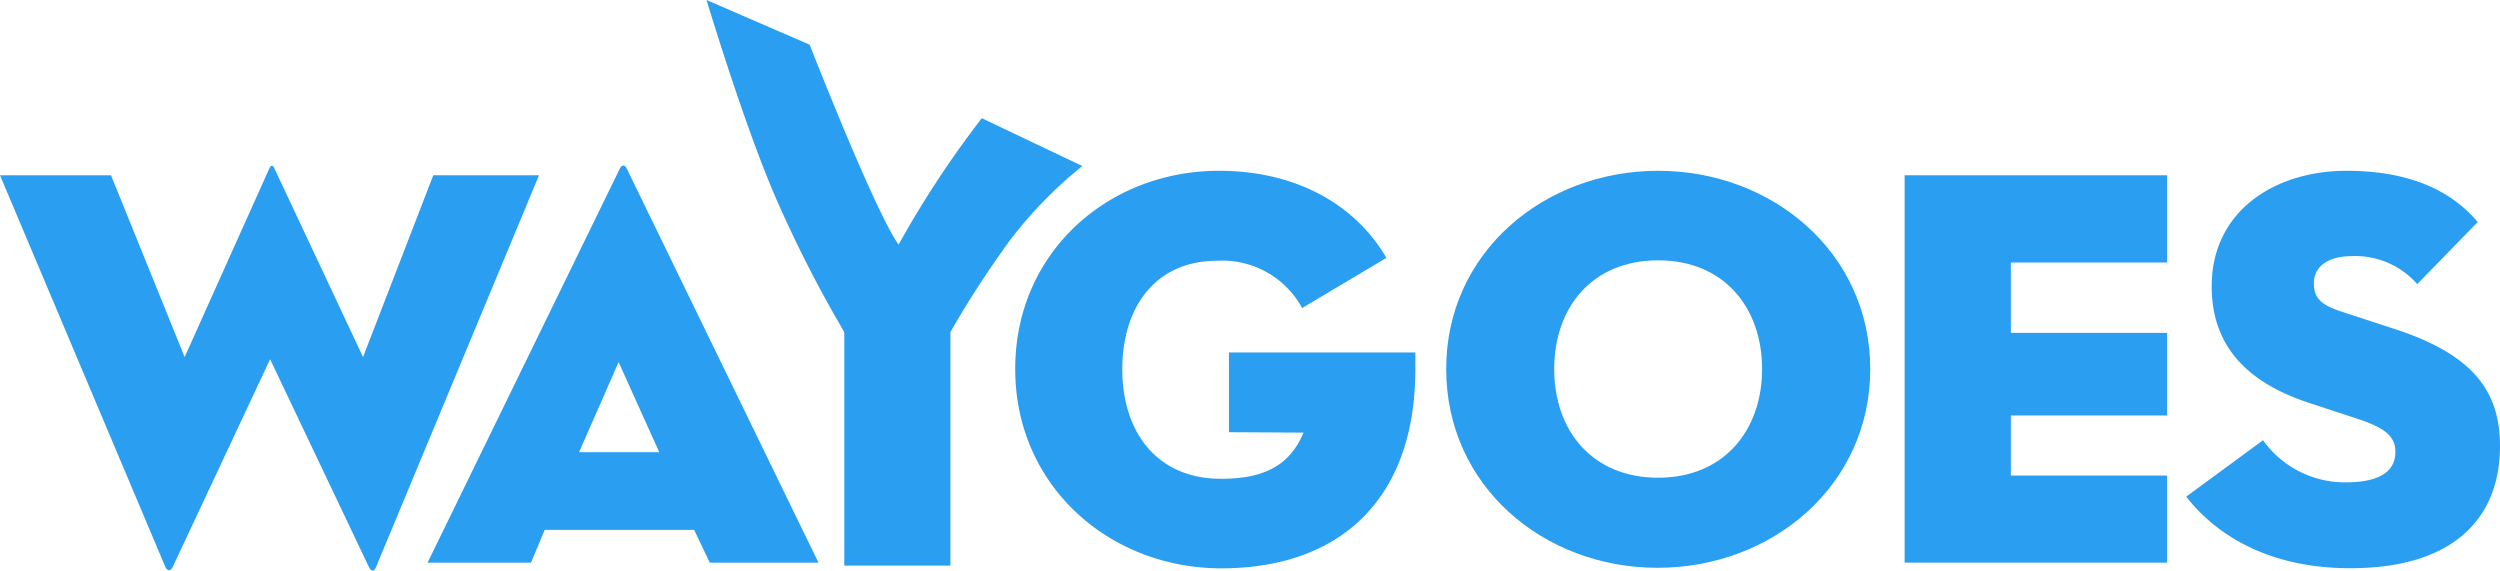 <svg id="Layer_1" data-name="Layer 1" xmlns="http://www.w3.org/2000/svg" viewBox="0 0 184 42"><defs><style>.cls-1{fill:#2a9ef1;}</style></defs><title>logo_blue</title><g id="Blue"><path class="cls-1" d="M52,0s2.74,9.11,5.07,14.5a93,93,0,0,0,5.07,9.94V41.63h7.81V24.44a73.25,73.25,0,0,1,4.44-6.83,31.5,31.5,0,0,1,5.27-5.39L72.26,8.7A73.72,73.72,0,0,0,66.14,18c-1.69-2.28-6.55-14.71-6.55-14.71"/><path class="cls-1" d="M12.7,41.75c-.13.29-.39.29-.52,0L0,12.9H8.17l5.42,13.38,6.25-13.92c.08-.21.25-.21.34,0l6.54,13.92L31.89,12.9h7.78l-12,28.85c-.13.33-.34.33-.51,0L19.88,26.44Z"/><path class="cls-1" d="M39.08,41.41H31.47l14.15-29c.13-.3.38-.3.51,0l14.11,29h-8L51.09,39h-11Zm6.45-14.76-2.91,6.63h5.9Z"/><path class="cls-1" d="M90.45,31.81V25.94h13.72c0,.17,0,.63,0,1.22,0,9.72-5.68,14.67-14.28,14.67-8.25,0-15.17-6.08-15.17-14.67s6.84-14.59,15-14.59c5.6,0,10,2.43,12.32,6.41l-6.2,3.69a6.7,6.7,0,0,0-6.24-3.48c-4.62,0-7,3.48-7,8s2.48,8.05,7.27,8.05c3.54,0,5.17-1.26,6.07-3.4Z"/><path class="cls-1" d="M106.44,27.16c0-8.6,7.22-14.59,15.6-14.59s15.61,6,15.61,14.59S130.42,41.79,122,41.79,106.44,35.75,106.44,27.16Zm23.25,0c0-4.49-2.78-8-7.65-8s-7.65,3.48-7.65,8,2.78,8,7.65,8S129.69,31.64,129.69,27.16Z"/><path class="cls-1" d="M140.18,12.9H159.5v6.42H148V24.5H159.5v6.08H148V35H159.5v6.41H140.18Z"/><path class="cls-1" d="M160.91,36.55l5.65-4.15a7.39,7.39,0,0,0,6.07,3.1c2.31,0,3.67-.67,3.67-2.26,0-1.22-.94-1.81-2.86-2.44L170,29.67c-4.23-1.38-7.22-3.9-7.22-8.59,0-5.62,4.74-8.51,9.91-8.51s8,1.8,9.67,3.77l-4.45,4.57a6.07,6.07,0,0,0-4.79-2.06c-1.88,0-2.82.84-2.82,2s.64,1.63,2.05,2.09l3.85,1.26C182,26.07,184,28.79,184,32.82c0,5.24-3.33,9-11,9C166.43,41.83,162.71,38.9,160.91,36.55Z"/></g></svg>